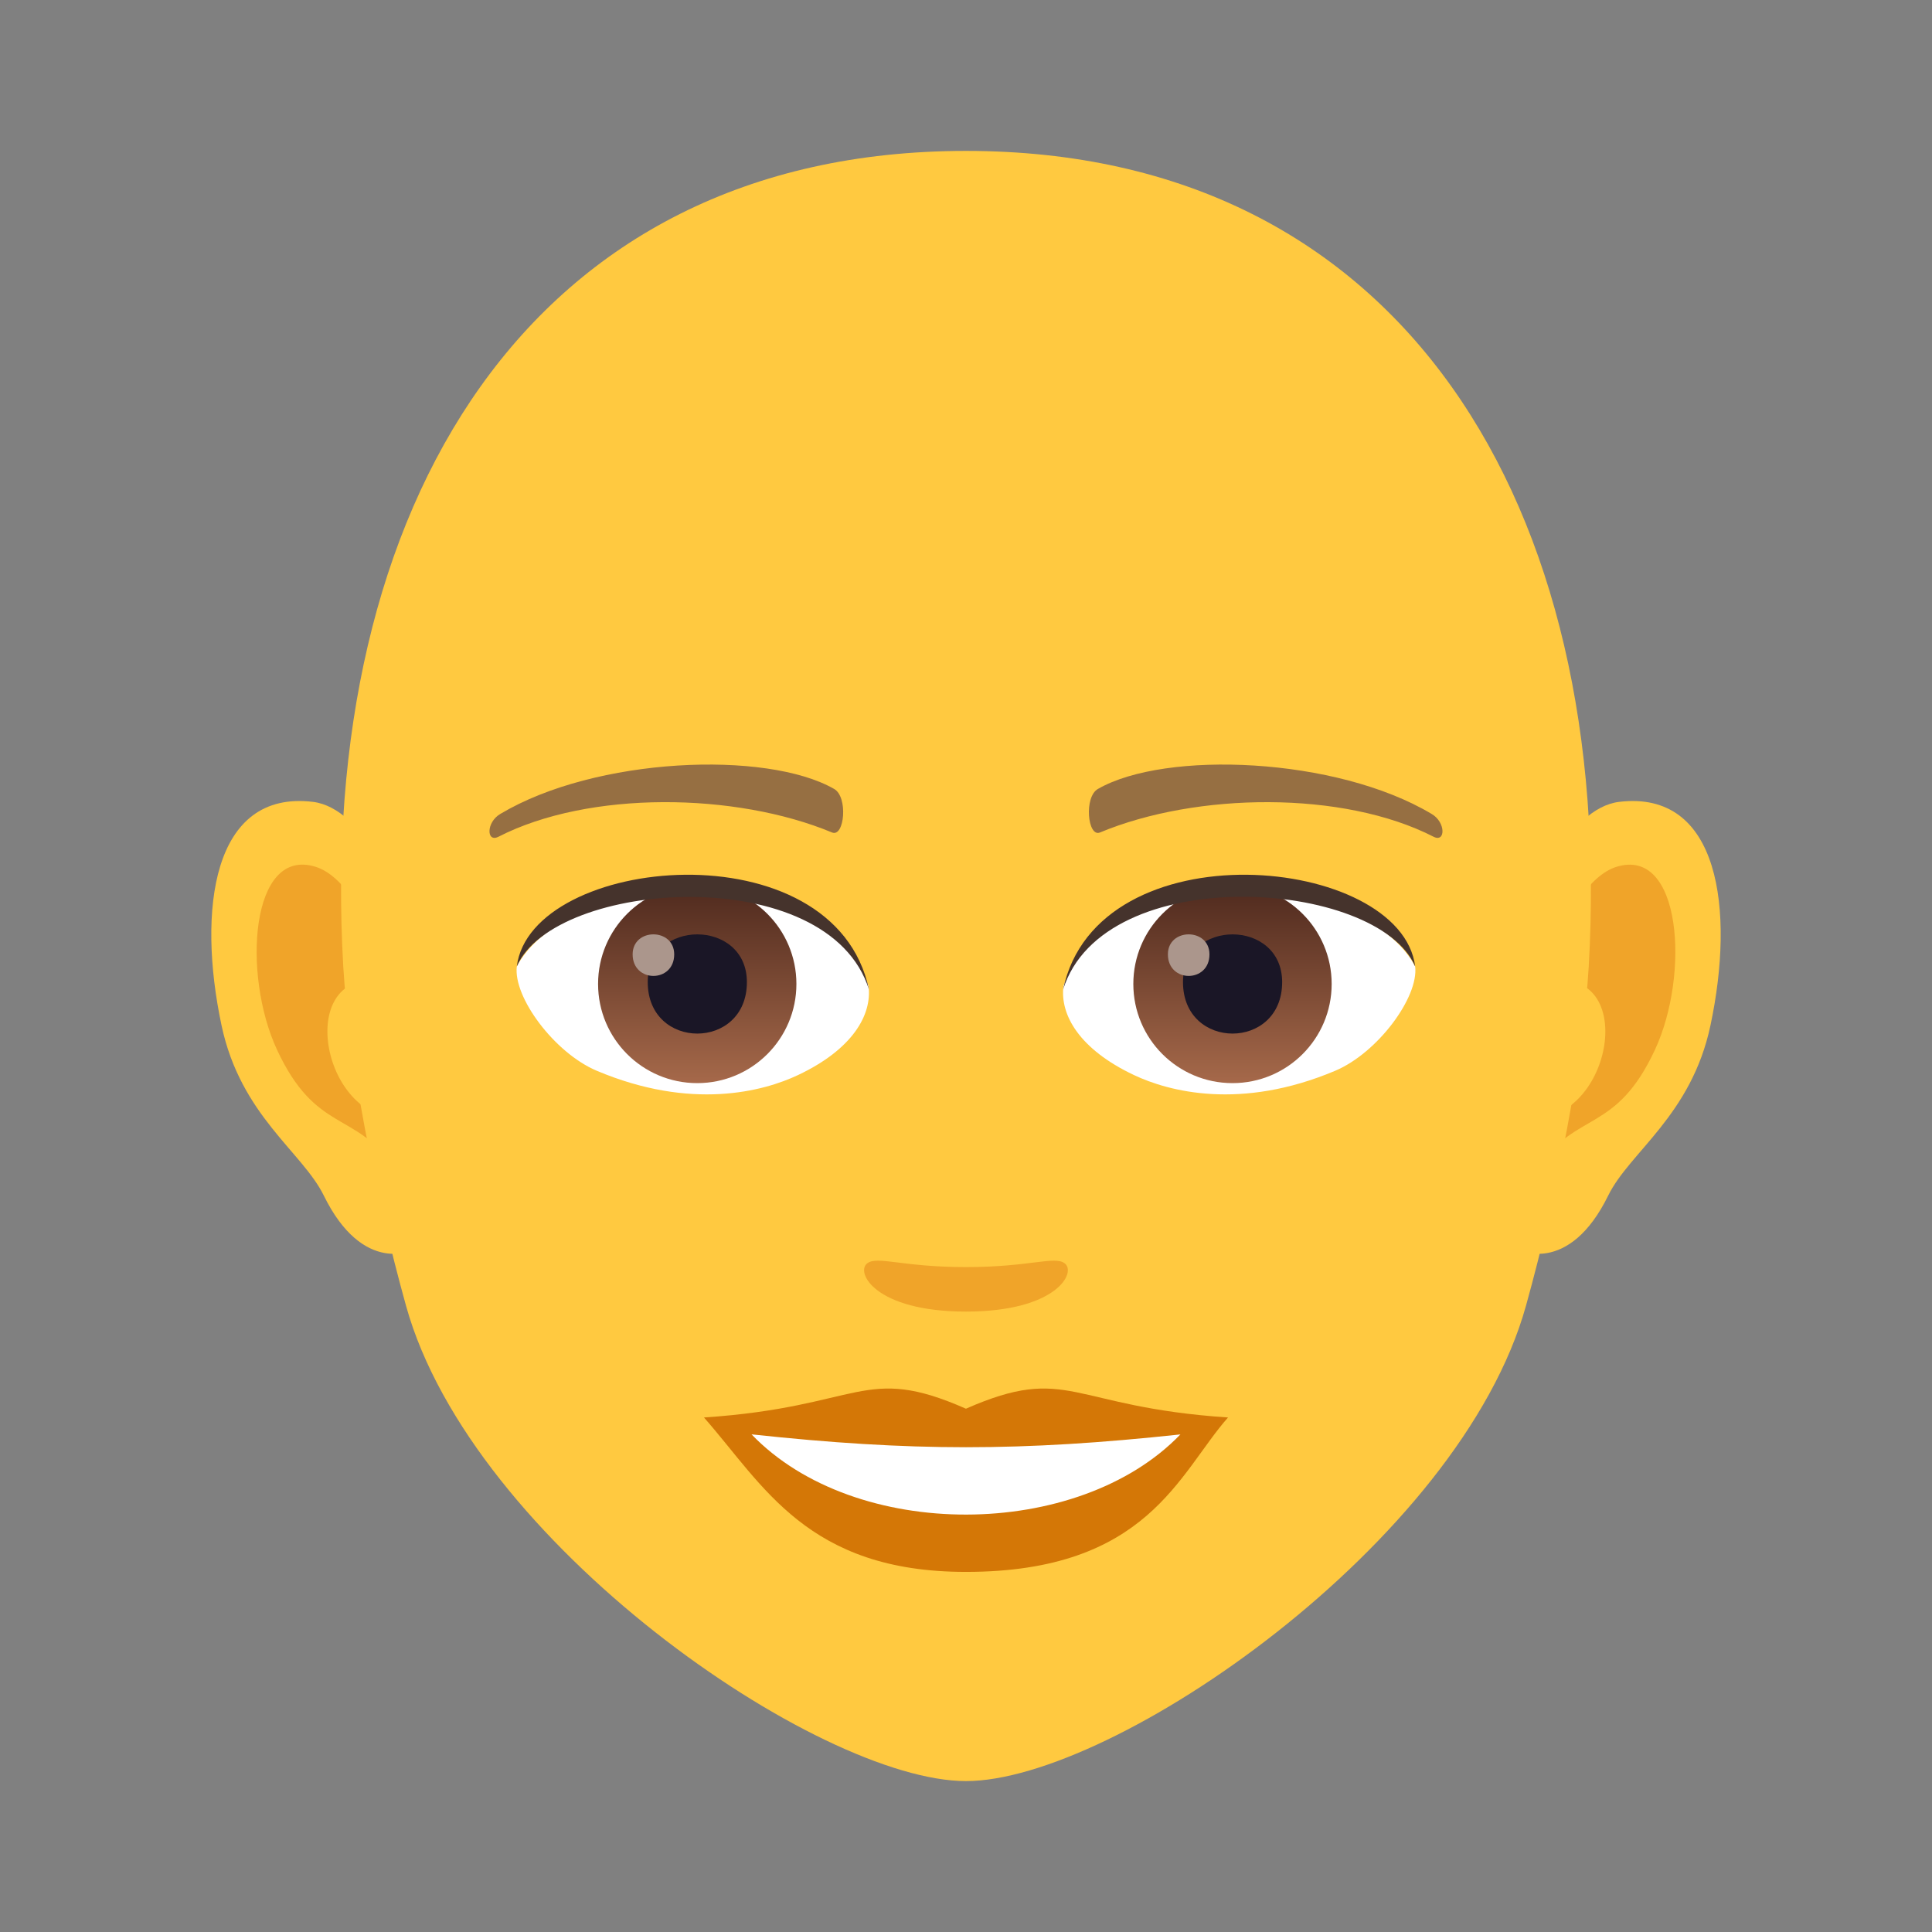 <?xml version="1.0" encoding="utf-8"?>
<!-- Generator: Adobe Illustrator 15.0.0, SVG Export Plug-In . SVG Version: 6.00 Build 0)  -->
<!DOCTYPE svg PUBLIC "-//W3C//DTD SVG 1.1//EN" "http://www.w3.org/Graphics/SVG/1.1/DTD/svg11.dtd">
<svg version="1.1" id="Layer_1" xmlns:x="http://ns.adobe.com/Extensibility/1.0/" xmlns:i="http://ns.adobe.com/AdobeIllustrator/10.0/" xmlns:graph="http://ns.adobe.com/Graphs/1.0/"
	 xmlns="http://www.w3.org/2000/svg" xmlns:xlink="http://www.w3.org/1999/xlink" xmlns:a="http://ns.adobe.com/AdobeSVGViewerExtensions/3.0/"
	 x="0px" y="0px" width="64px" height="64px" viewBox="0 0 64 64" enable-background="new 0 0 64 64" xml:space="preserve">
<rect x="0" y="0" width="64" height="64" fill="#808080" stroke="none"/>
<path id="Path_547_" fill="#FFC940" d="M53.635,26.563c-3.35,0.406-5.768,11.621-3.662,14.58c0.295,0.414,2.021,1.074,3.301-1.539
	c0.709-1.445,2.754-2.652,3.387-5.635C57.473,30.146,56.967,26.161,53.635,26.563z"/>
<path id="Path_546_" fill="#FFC940" d="M10.367,26.563c3.35,0.406,5.768,11.621,3.66,14.58c-0.295,0.414-2.021,1.074-3.301-1.539
	c-0.709-1.445-2.754-2.652-3.387-5.635C6.527,30.146,7.035,26.159,10.367,26.563z"/>
<path id="Path_545_" fill="#F0A429" d="M53.543,28.716c-0.873,0.273-1.826,1.605-2.344,3.818c3.055-0.656,2.291,4.432-0.363,4.525
	c0.023,0.512,0.059,1.039,0.121,1.592c1.279-1.855,2.578-1.109,3.865-3.875C55.982,32.286,55.707,28.036,53.543,28.716z"/>
<path id="Path_544_" fill="#F0A429" d="M12.8,32.526c-0.518-2.207-1.469-3.539-2.342-3.811c-2.164-0.682-2.441,3.57-1.281,6.061
	c1.287,2.766,2.586,2.02,3.867,3.875c0.063-0.555,0.098-1.082,0.119-1.594C10.537,36.933,9.785,31.907,12.8,32.526z"/>
<path fill="#FFC940" d="M32,4.999c-14.512,0-21.502,11.818-20.629,27.016c0.18,3.055,1.029,7.461,2.078,11.236
	c2.176,7.848,13.661,15.75,18.551,15.75c4.889,0,16.373-7.902,18.551-15.75c1.049-3.775,1.898-8.182,2.078-11.236
	C53.5,16.817,46.514,4.999,32,4.999z"/>
<path fill="#D47706" d="M31.998,46.665c-3.4-1.496-3.428-0.061-8.678,0.291c1.971,2.238,3.422,5.115,8.676,5.115
	c6.031,0,7.051-3.268,8.684-5.115C35.424,46.604,35.402,45.169,31.998,46.665z"/>
<path fill="#FFFFFF" d="M24.896,47.515c3.428,3.566,10.821,3.52,14.206,0.002C33.824,48.083,30.176,48.083,24.896,47.515z"/>
<path fill="#966F42" d="M47.42,26.96c-3.152-1.881-8.809-2.109-11.045-0.828c-0.475,0.258-0.348,1.615,0.063,1.445
	c3.191-1.33,8.055-1.395,11.051,0.141C47.889,27.923,47.898,27.233,47.42,26.96z"/>
<path fill="#966F42" d="M16.578,26.96c3.152-1.881,8.807-2.109,11.049-0.828c0.475,0.258,0.348,1.615-0.064,1.445
	c-3.194-1.33-8.051-1.396-11.051,0.141C16.109,27.923,16.101,27.233,16.578,26.96z"/>
<path fill="#F0A429" d="M35.262,41.843c-0.346-0.242-1.156,0.131-3.264,0.131c-2.105,0-2.916-0.373-3.262-0.131
	c-0.414,0.291,0.244,1.605,3.262,1.605S35.678,42.136,35.262,41.843z"/>
<path id="Path_543_" fill="#FFFFFF" d="M28.771,32.659c0.123,0.961-0.529,2.1-2.334,2.953c-1.147,0.543-3.532,1.182-6.667-0.141
	c-1.404-0.592-2.773-2.438-2.65-3.457C18.82,28.812,27.182,28.343,28.771,32.659z"/>
<linearGradient id="Oval_1_" gradientUnits="userSpaceOnUse" x1="-424.907" y1="476.804" x2="-424.907" y2="477.804" gradientTransform="matrix(6.57 0 0 -6.57 2814.78 3168.528)">
	<stop  offset="0" style="stop-color:#A6694A"/>
	<stop  offset="1" style="stop-color:#4F2A1E"/>
	<a:midPointStop  offset="0" style="stop-color:#A6694A"/>
	<a:midPointStop  offset="0.5" style="stop-color:#A6694A"/>
	<a:midPointStop  offset="1" style="stop-color:#4F2A1E"/>
</linearGradient>
<circle id="Oval_76_" fill="url(#Oval_1_)" cx="23.097" cy="32.595" r="3.285"/>
<path id="Path_542_" fill="#1A1626" d="M21.457,32.534c0,2.273,3.285,2.273,3.285,0C24.742,30.425,21.457,30.425,21.457,32.534z"/>
<path id="Path_541_" fill="#AB968C" d="M20.957,31.614c0,0.953,1.377,0.953,1.377,0C22.333,30.731,20.957,30.731,20.957,31.614z"/>
<path id="Path_540_" fill="#45332C" d="M28.787,32.786c-1.334-4.287-10.428-3.654-11.667-0.771
	C17.58,28.323,27.65,27.349,28.787,32.786z"/>
<path id="Path_539_" fill="#FFFFFF" d="M35.229,32.659c-0.123,0.961,0.529,2.1,2.334,2.953c1.146,0.543,3.531,1.182,6.666-0.141
	c1.406-0.592,2.773-2.438,2.65-3.457C45.182,28.812,36.818,28.343,35.229,32.659z"/>
<linearGradient id="Oval_2_" gradientUnits="userSpaceOnUse" x1="-424.907" y1="476.804" x2="-424.907" y2="477.804" gradientTransform="matrix(6.57 0 0 -6.57 2832.511 3168.528)">
	<stop  offset="0" style="stop-color:#A6694A"/>
	<stop  offset="1" style="stop-color:#4F2A1E"/>
	<a:midPointStop  offset="0" style="stop-color:#A6694A"/>
	<a:midPointStop  offset="0.5" style="stop-color:#A6694A"/>
	<a:midPointStop  offset="1" style="stop-color:#4F2A1E"/>
</linearGradient>
<circle id="Oval_75_" fill="url(#Oval_2_)" cx="40.828" cy="32.595" r="3.285"/>
<path id="Path_538_" fill="#1A1626" d="M39.188,32.534c0,2.273,3.285,2.273,3.285,0C42.473,30.425,39.188,30.425,39.188,32.534z"/>
<path id="Path_537_" fill="#AB968C" d="M38.688,31.614c0,0.953,1.377,0.953,1.377,0C40.064,30.731,38.688,30.731,38.688,31.614z"/>
<path id="Path_536_" fill="#45332C" d="M35.215,32.786c1.332-4.285,10.42-3.672,11.664-0.771
	C46.418,28.323,36.35,27.349,35.215,32.786z"/>
</svg>
